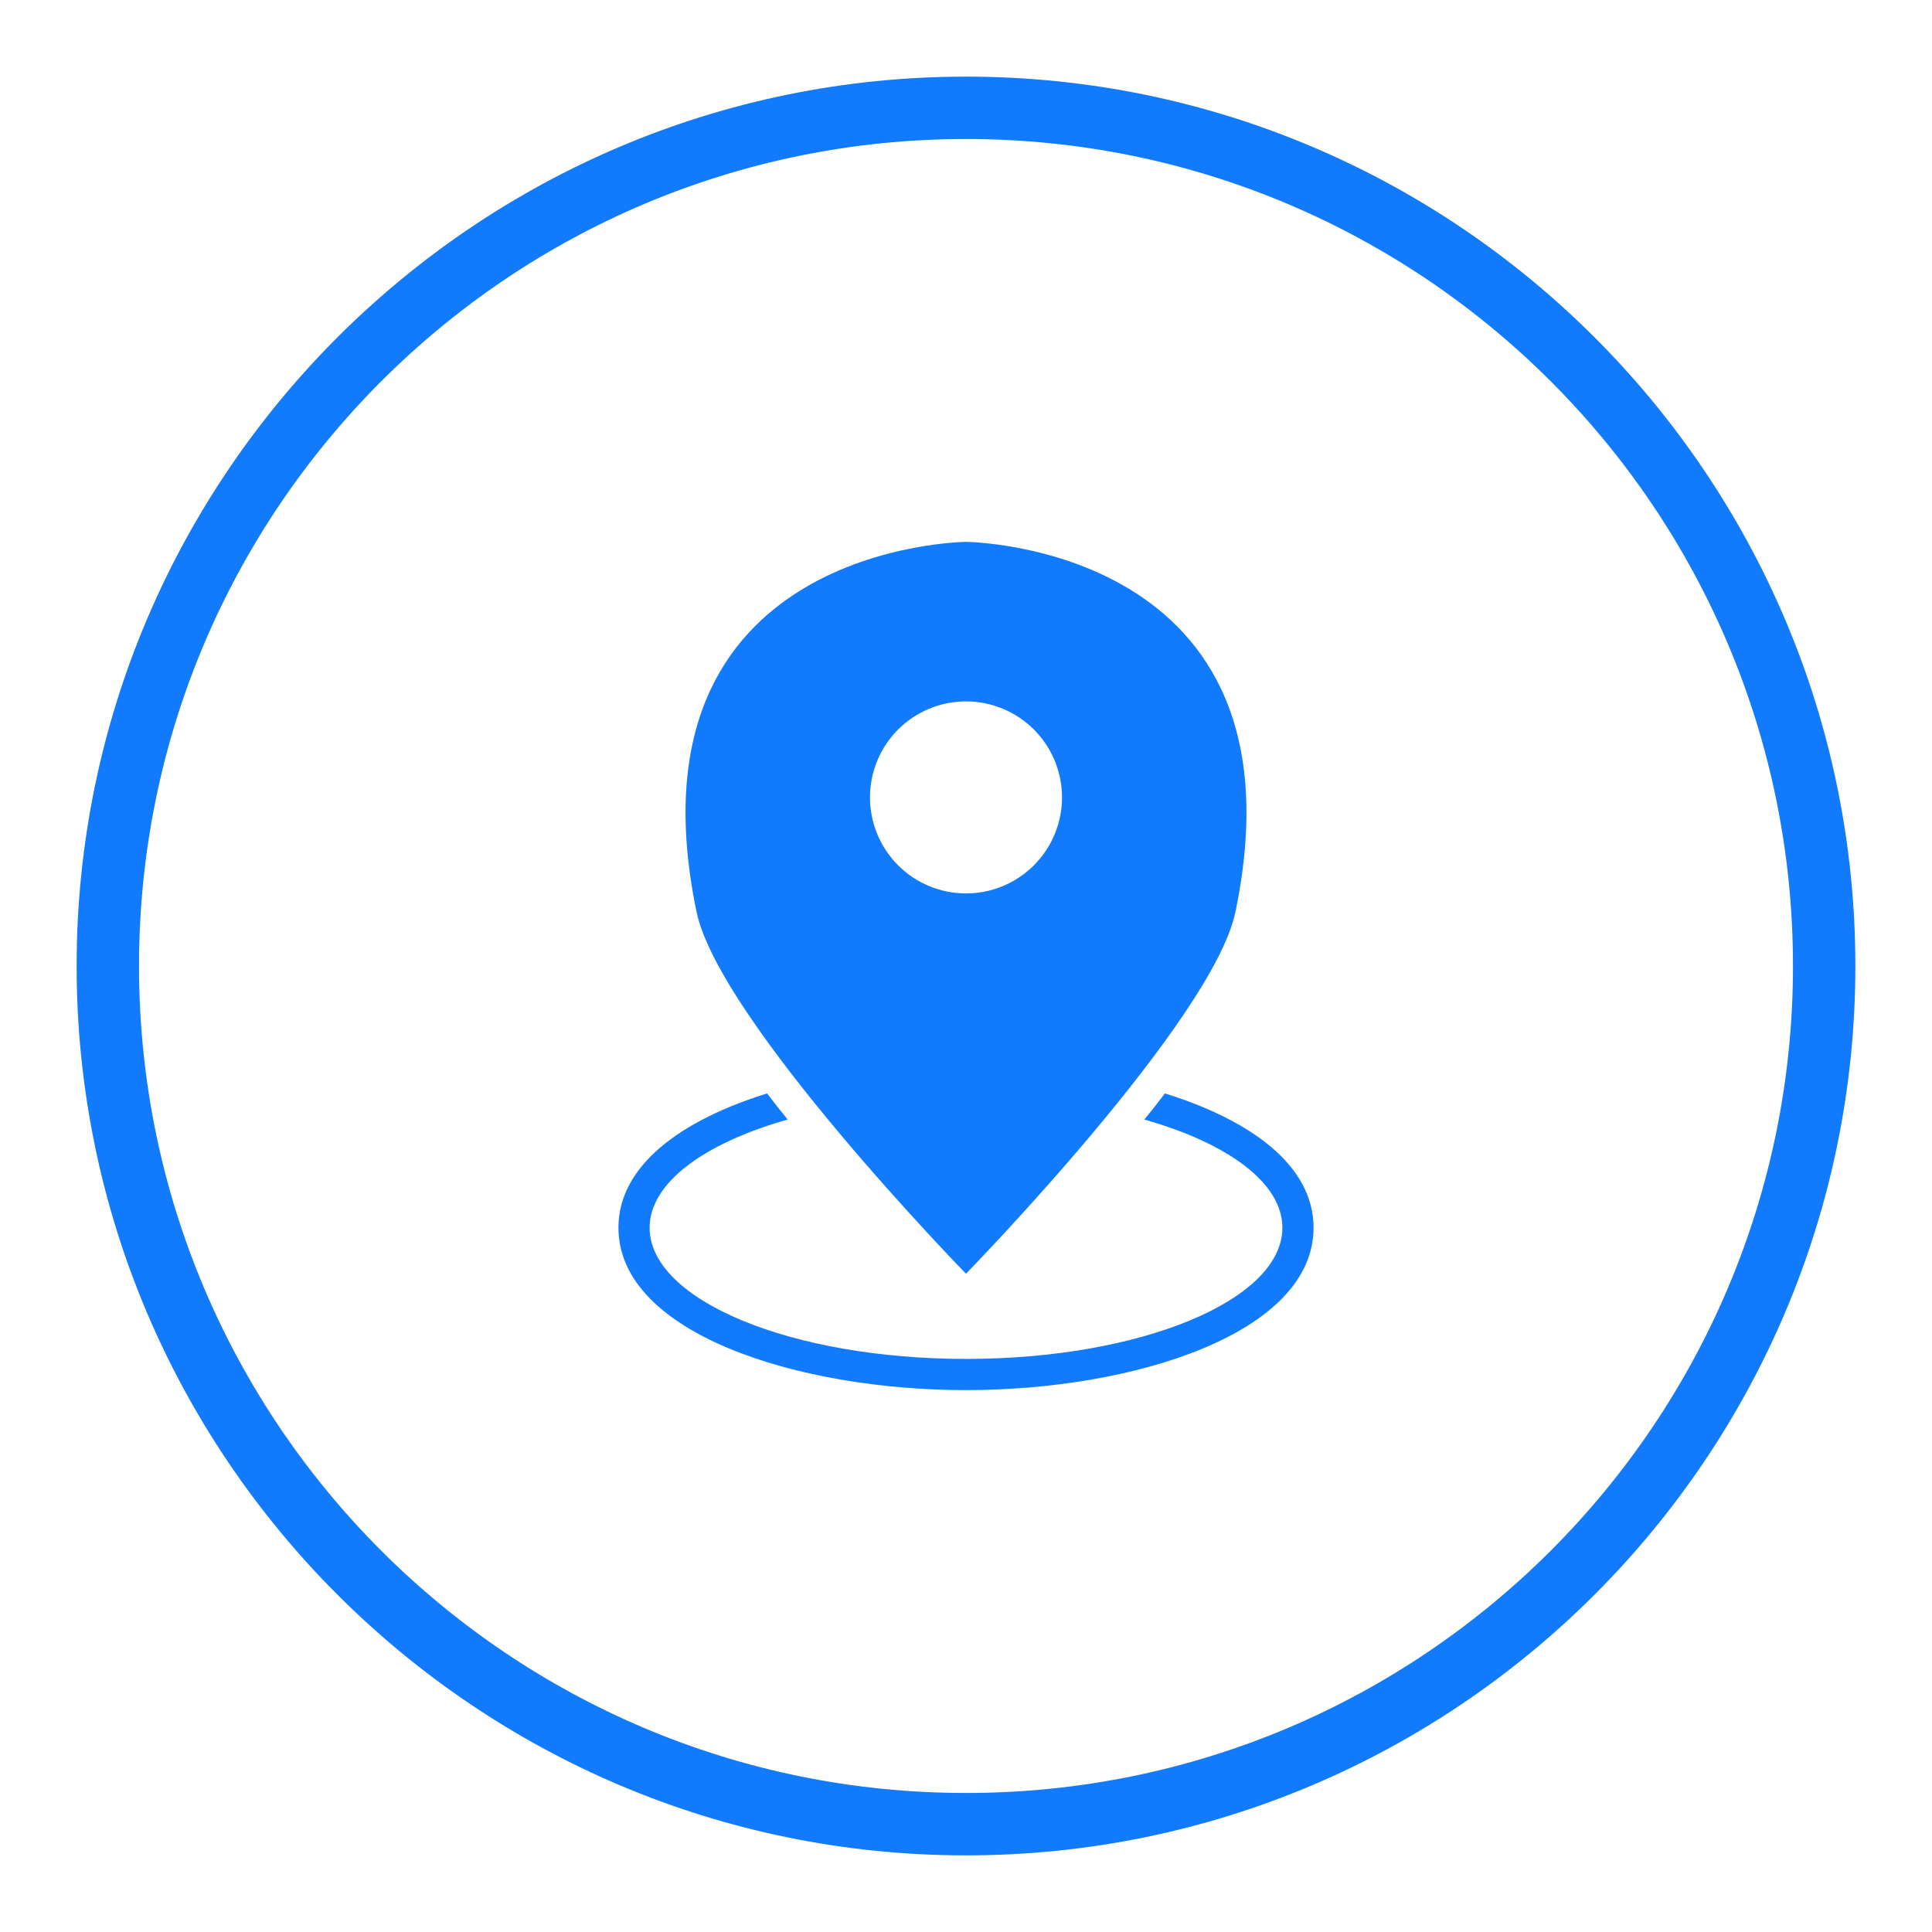 <svg xmlns="http://www.w3.org/2000/svg" xmlns:xlink="http://www.w3.org/1999/xlink" width="1080" viewBox="0 0 810 810" height="1080" preserveAspectRatio="xMidYMid meet"><defs><clipPath id="3e2df0de85"><path d="M 32.125 32.125 L 777.625 32.125 L 777.625 777.625 L 32.125 777.625 Z M 32.125 32.125 " clip-rule="nonzero"></path></clipPath></defs><g clip-path="url(#3e2df0de85)"><path fill="#127afd" d="M 404.996 32.125 C 199.359 32.125 32.125 199.359 32.125 404.996 C 32.125 610.633 199.359 777.871 404.996 777.871 C 610.633 777.871 777.871 610.633 777.871 404.996 C 777.871 199.359 610.633 32.125 404.996 32.125 Z M 404.996 751.715 C 213.551 751.715 58.281 596.441 58.281 404.996 C 58.281 213.551 213.551 58.281 404.996 58.281 C 596.441 58.281 751.715 213.551 751.715 404.996 C 751.715 596.441 596.441 751.715 404.996 751.715 Z M 404.996 751.715 " fill-opacity="1" fill-rule="nonzero"></path></g><path fill="#127afd" d="M 404.996 227.188 C 404.996 227.188 260.023 228.207 292.023 382.273 C 301.484 427.906 404.996 534.02 404.996 534.02 C 404.996 534.02 508.512 427.906 517.973 382.273 C 549.973 228.207 404.996 227.188 404.996 227.188 Z M 404.996 374.574 C 403.68 374.574 402.363 374.508 401.051 374.379 C 399.738 374.25 398.434 374.055 397.141 373.801 C 395.848 373.543 394.566 373.223 393.305 372.84 C 392.043 372.457 390.805 372.012 389.586 371.508 C 388.367 371 387.176 370.438 386.012 369.816 C 384.848 369.195 383.719 368.516 382.621 367.781 C 381.527 367.051 380.469 366.266 379.449 365.426 C 378.43 364.59 377.453 363.703 376.52 362.773 C 375.59 361.84 374.703 360.863 373.867 359.844 C 373.031 358.82 372.246 357.766 371.516 356.668 C 370.781 355.57 370.105 354.438 369.484 353.277 C 368.863 352.113 368.301 350.922 367.797 349.703 C 367.293 348.484 366.852 347.242 366.469 345.98 C 366.086 344.719 365.766 343.438 365.512 342.145 C 365.254 340.852 365.062 339.547 364.934 338.234 C 364.805 336.922 364.742 335.605 364.742 334.285 C 364.742 332.969 364.809 331.652 364.938 330.34 C 365.07 329.027 365.262 327.723 365.523 326.43 C 365.781 325.137 366.102 323.859 366.484 322.598 C 366.871 321.336 367.316 320.094 367.82 318.879 C 368.328 317.66 368.891 316.469 369.516 315.305 C 370.137 314.145 370.816 313.016 371.551 311.918 C 372.285 310.82 373.07 309.766 373.906 308.746 C 374.746 307.727 375.633 306.754 376.566 305.82 C 377.5 304.891 378.477 304.004 379.496 303.168 C 380.516 302.332 381.578 301.551 382.676 300.82 C 383.773 300.086 384.902 299.41 386.066 298.793 C 387.23 298.172 388.422 297.609 389.641 297.105 C 390.863 296.602 392.102 296.16 393.367 295.781 C 394.629 295.398 395.906 295.082 397.199 294.824 C 398.496 294.57 399.797 294.379 401.109 294.25 C 402.426 294.125 403.738 294.062 405.059 294.062 C 406.379 294.066 407.695 294.133 409.008 294.262 C 410.32 294.395 411.621 294.59 412.914 294.848 C 414.207 295.109 415.484 295.43 416.746 295.816 C 418.008 296.199 419.25 296.648 420.465 297.152 C 421.684 297.66 422.875 298.227 424.035 298.852 C 425.199 299.473 426.328 300.152 427.422 300.887 C 428.52 301.621 429.574 302.41 430.594 303.246 C 431.613 304.086 432.586 304.973 433.516 305.906 C 434.449 306.844 435.332 307.82 436.164 308.84 C 437 309.863 437.781 310.922 438.512 312.02 C 439.242 313.117 439.918 314.25 440.539 315.414 C 441.156 316.578 441.719 317.773 442.223 318.992 C 442.723 320.211 443.164 321.453 443.543 322.715 C 443.926 323.98 444.242 325.258 444.496 326.551 C 444.75 327.848 444.941 329.148 445.066 330.461 C 445.195 331.777 445.254 333.09 445.254 334.41 C 445.25 335.727 445.184 337.039 445.051 338.352 C 444.918 339.66 444.723 340.961 444.465 342.25 C 444.203 343.543 443.883 344.816 443.496 346.074 C 443.113 347.336 442.668 348.57 442.16 349.789 C 441.656 351.004 441.09 352.191 440.469 353.352 C 439.848 354.512 439.168 355.637 438.438 356.73 C 437.703 357.824 436.918 358.879 436.082 359.895 C 435.246 360.914 434.359 361.887 433.43 362.816 C 432.496 363.746 431.523 364.629 430.504 365.461 C 429.484 366.297 428.43 367.078 427.332 367.809 C 426.238 368.539 425.109 369.215 423.949 369.832 C 422.785 370.453 421.598 371.016 420.383 371.52 C 419.164 372.02 417.926 372.465 416.668 372.844 C 415.406 373.227 414.129 373.547 412.84 373.801 C 411.547 374.059 410.246 374.25 408.938 374.379 C 407.625 374.508 406.312 374.574 404.996 374.574 Z M 404.996 374.574 " fill-opacity="1" fill-rule="nonzero"></path><path fill="#127afd" d="M 488.383 458.422 C 485.602 462.133 482.727 465.75 479.758 469.367 C 514.727 479.293 537.637 495.895 537.637 514.727 C 537.637 545.148 478.273 569.73 404.996 569.73 C 331.723 569.73 272.359 545.148 272.359 514.727 C 272.359 495.895 295.27 479.293 330.238 469.367 C 327.27 465.75 324.395 462.133 321.609 458.422 C 285.531 469.648 259.281 488.66 259.281 514.727 C 259.281 558.969 334.41 582.809 404.996 582.809 C 475.582 582.809 550.715 558.969 550.715 514.727 C 550.715 488.66 524.465 469.648 488.383 458.422 Z M 488.383 458.422 " fill-opacity="1" fill-rule="nonzero"></path></svg>